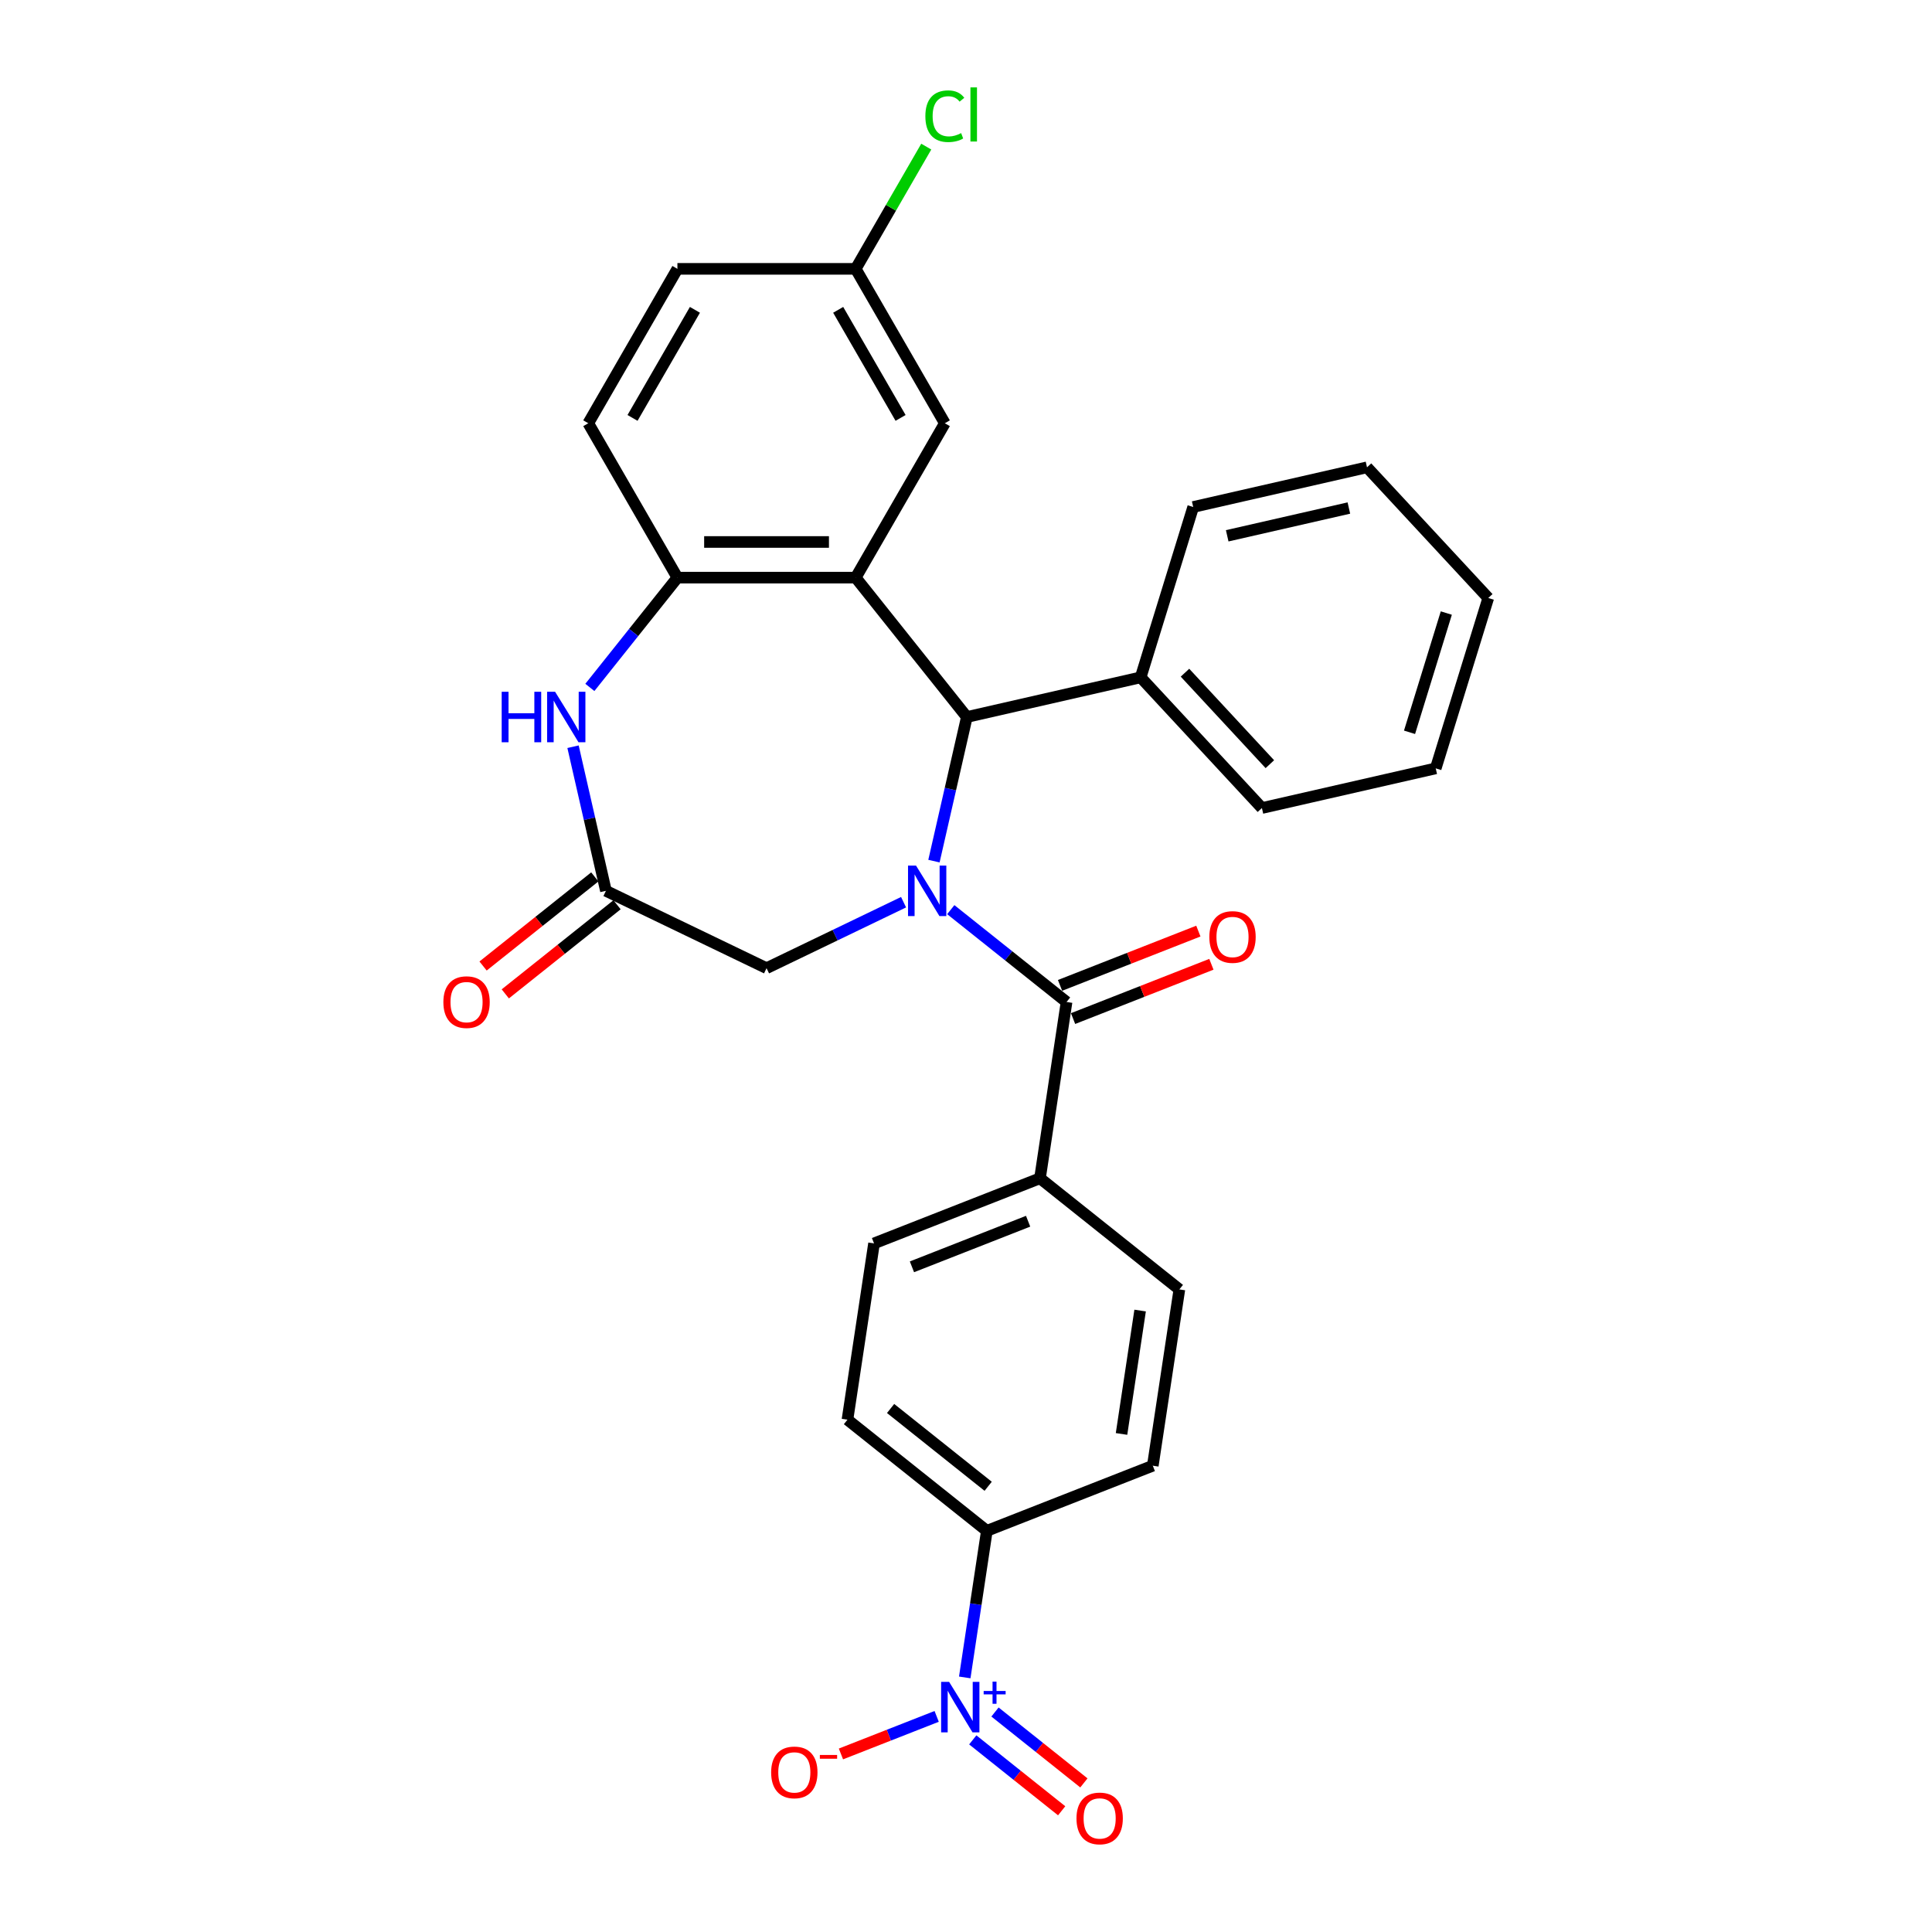 <?xml version='1.0' encoding='iso-8859-1'?>
<svg version='1.1' baseProfile='full'
              xmlns='http://www.w3.org/2000/svg'
                      xmlns:rdkit='http://www.rdkit.org/xml'
                      xmlns:xlink='http://www.w3.org/1999/xlink'
                  xml:space='preserve'
width='1000px' height='1000px' viewBox='0 0 1000 1000'>
<!-- END OF HEADER -->
<rect style='opacity:1.0;fill:#FFFFFF;stroke:none' width='1000' height='1000' x='0' y='0'> </rect>
<path class='bond-1' d='M 483.412,445.717 L 491.925,408.422' style='fill:none;fill-rule:evenodd;stroke:#0000FF;stroke-width:6px;stroke-linecap:butt;stroke-linejoin:miter;stroke-opacity:1' />
<path class='bond-1' d='M 491.925,408.422 L 500.437,371.128' style='fill:none;fill-rule:evenodd;stroke:#000000;stroke-width:6px;stroke-linecap:butt;stroke-linejoin:miter;stroke-opacity:1' />
<path class='bond-2' d='M 492.121,470.833 L 522.084,494.728' style='fill:none;fill-rule:evenodd;stroke:#0000FF;stroke-width:6px;stroke-linecap:butt;stroke-linejoin:miter;stroke-opacity:1' />
<path class='bond-2' d='M 522.084,494.728 L 552.048,518.623' style='fill:none;fill-rule:evenodd;stroke:#000000;stroke-width:6px;stroke-linecap:butt;stroke-linejoin:miter;stroke-opacity:1' />
<path class='bond-7' d='M 467.686,466.974 L 432.226,484.051' style='fill:none;fill-rule:evenodd;stroke:#0000FF;stroke-width:6px;stroke-linecap:butt;stroke-linejoin:miter;stroke-opacity:1' />
<path class='bond-7' d='M 432.226,484.051 L 396.766,501.127' style='fill:none;fill-rule:evenodd;stroke:#000000;stroke-width:6px;stroke-linecap:butt;stroke-linejoin:miter;stroke-opacity:1' />
<path class='bond-0' d='M 442.904,298.983 L 500.437,371.128' style='fill:none;fill-rule:evenodd;stroke:#000000;stroke-width:6px;stroke-linecap:butt;stroke-linejoin:miter;stroke-opacity:1' />
<path class='bond-4' d='M 442.904,298.983 L 350.627,298.983' style='fill:none;fill-rule:evenodd;stroke:#000000;stroke-width:6px;stroke-linecap:butt;stroke-linejoin:miter;stroke-opacity:1' />
<path class='bond-4' d='M 429.062,280.528 L 364.469,280.528' style='fill:none;fill-rule:evenodd;stroke:#000000;stroke-width:6px;stroke-linecap:butt;stroke-linejoin:miter;stroke-opacity:1' />
<path class='bond-10' d='M 442.904,298.983 L 489.042,219.07' style='fill:none;fill-rule:evenodd;stroke:#000000;stroke-width:6px;stroke-linecap:butt;stroke-linejoin:miter;stroke-opacity:1' />
<path class='bond-14' d='M 500.437,371.128 L 590.4,350.594' style='fill:none;fill-rule:evenodd;stroke:#000000;stroke-width:6px;stroke-linecap:butt;stroke-linejoin:miter;stroke-opacity:1' />
<path class='bond-9' d='M 552.048,518.623 L 538.295,609.869' style='fill:none;fill-rule:evenodd;stroke:#000000;stroke-width:6px;stroke-linecap:butt;stroke-linejoin:miter;stroke-opacity:1' />
<path class='bond-13' d='M 555.419,527.213 L 591.217,513.164' style='fill:none;fill-rule:evenodd;stroke:#000000;stroke-width:6px;stroke-linecap:butt;stroke-linejoin:miter;stroke-opacity:1' />
<path class='bond-13' d='M 591.217,513.164 L 627.014,499.114' style='fill:none;fill-rule:evenodd;stroke:#FF0000;stroke-width:6px;stroke-linecap:butt;stroke-linejoin:miter;stroke-opacity:1' />
<path class='bond-13' d='M 548.677,510.034 L 584.474,495.984' style='fill:none;fill-rule:evenodd;stroke:#000000;stroke-width:6px;stroke-linecap:butt;stroke-linejoin:miter;stroke-opacity:1' />
<path class='bond-13' d='M 584.474,495.984 L 620.271,481.935' style='fill:none;fill-rule:evenodd;stroke:#FF0000;stroke-width:6px;stroke-linecap:butt;stroke-linejoin:miter;stroke-opacity:1' />
<path class='bond-3' d='M 499.353,868.232 L 505.071,830.296' style='fill:none;fill-rule:evenodd;stroke:#0000FF;stroke-width:6px;stroke-linecap:butt;stroke-linejoin:miter;stroke-opacity:1' />
<path class='bond-3' d='M 505.071,830.296 L 510.789,792.36' style='fill:none;fill-rule:evenodd;stroke:#000000;stroke-width:6px;stroke-linecap:butt;stroke-linejoin:miter;stroke-opacity:1' />
<path class='bond-11' d='M 484.818,888.401 L 460.045,898.124' style='fill:none;fill-rule:evenodd;stroke:#0000FF;stroke-width:6px;stroke-linecap:butt;stroke-linejoin:miter;stroke-opacity:1' />
<path class='bond-11' d='M 460.045,898.124 L 435.271,907.846' style='fill:none;fill-rule:evenodd;stroke:#FF0000;stroke-width:6px;stroke-linecap:butt;stroke-linejoin:miter;stroke-opacity:1' />
<path class='bond-12' d='M 503.5,900.563 L 526.507,918.911' style='fill:none;fill-rule:evenodd;stroke:#0000FF;stroke-width:6px;stroke-linecap:butt;stroke-linejoin:miter;stroke-opacity:1' />
<path class='bond-12' d='M 526.507,918.911 L 549.515,937.259' style='fill:none;fill-rule:evenodd;stroke:#FF0000;stroke-width:6px;stroke-linecap:butt;stroke-linejoin:miter;stroke-opacity:1' />
<path class='bond-12' d='M 515.006,886.134 L 538.014,904.482' style='fill:none;fill-rule:evenodd;stroke:#0000FF;stroke-width:6px;stroke-linecap:butt;stroke-linejoin:miter;stroke-opacity:1' />
<path class='bond-12' d='M 538.014,904.482 L 561.021,922.83' style='fill:none;fill-rule:evenodd;stroke:#FF0000;stroke-width:6px;stroke-linecap:butt;stroke-linejoin:miter;stroke-opacity:1' />
<path class='bond-16' d='M 350.627,298.983 L 304.489,219.07' style='fill:none;fill-rule:evenodd;stroke:#000000;stroke-width:6px;stroke-linecap:butt;stroke-linejoin:miter;stroke-opacity:1' />
<path class='bond-29' d='M 350.627,298.983 L 327.969,327.395' style='fill:none;fill-rule:evenodd;stroke:#000000;stroke-width:6px;stroke-linecap:butt;stroke-linejoin:miter;stroke-opacity:1' />
<path class='bond-29' d='M 327.969,327.395 L 305.312,355.807' style='fill:none;fill-rule:evenodd;stroke:#0000FF;stroke-width:6px;stroke-linecap:butt;stroke-linejoin:miter;stroke-opacity:1' />
<path class='bond-5' d='M 296.603,386.501 L 305.115,423.796' style='fill:none;fill-rule:evenodd;stroke:#0000FF;stroke-width:6px;stroke-linecap:butt;stroke-linejoin:miter;stroke-opacity:1' />
<path class='bond-5' d='M 305.115,423.796 L 313.628,461.09' style='fill:none;fill-rule:evenodd;stroke:#000000;stroke-width:6px;stroke-linecap:butt;stroke-linejoin:miter;stroke-opacity:1' />
<path class='bond-6' d='M 313.628,461.09 L 396.766,501.127' style='fill:none;fill-rule:evenodd;stroke:#000000;stroke-width:6px;stroke-linecap:butt;stroke-linejoin:miter;stroke-opacity:1' />
<path class='bond-15' d='M 307.874,453.876 L 278.953,476.939' style='fill:none;fill-rule:evenodd;stroke:#000000;stroke-width:6px;stroke-linecap:butt;stroke-linejoin:miter;stroke-opacity:1' />
<path class='bond-15' d='M 278.953,476.939 L 250.033,500.003' style='fill:none;fill-rule:evenodd;stroke:#FF0000;stroke-width:6px;stroke-linecap:butt;stroke-linejoin:miter;stroke-opacity:1' />
<path class='bond-15' d='M 319.381,468.305 L 290.46,491.368' style='fill:none;fill-rule:evenodd;stroke:#000000;stroke-width:6px;stroke-linecap:butt;stroke-linejoin:miter;stroke-opacity:1' />
<path class='bond-15' d='M 290.46,491.368 L 261.539,514.432' style='fill:none;fill-rule:evenodd;stroke:#FF0000;stroke-width:6px;stroke-linecap:butt;stroke-linejoin:miter;stroke-opacity:1' />
<path class='bond-8' d='M 510.789,792.36 L 438.644,734.827' style='fill:none;fill-rule:evenodd;stroke:#000000;stroke-width:6px;stroke-linecap:butt;stroke-linejoin:miter;stroke-opacity:1' />
<path class='bond-8' d='M 511.474,769.301 L 460.973,729.028' style='fill:none;fill-rule:evenodd;stroke:#000000;stroke-width:6px;stroke-linecap:butt;stroke-linejoin:miter;stroke-opacity:1' />
<path class='bond-30' d='M 510.789,792.36 L 596.686,758.648' style='fill:none;fill-rule:evenodd;stroke:#000000;stroke-width:6px;stroke-linecap:butt;stroke-linejoin:miter;stroke-opacity:1' />
<path class='bond-19' d='M 538.295,609.869 L 610.439,667.402' style='fill:none;fill-rule:evenodd;stroke:#000000;stroke-width:6px;stroke-linecap:butt;stroke-linejoin:miter;stroke-opacity:1' />
<path class='bond-20' d='M 538.295,609.869 L 452.397,643.581' style='fill:none;fill-rule:evenodd;stroke:#000000;stroke-width:6px;stroke-linecap:butt;stroke-linejoin:miter;stroke-opacity:1' />
<path class='bond-20' d='M 532.153,632.105 L 472.024,655.704' style='fill:none;fill-rule:evenodd;stroke:#000000;stroke-width:6px;stroke-linecap:butt;stroke-linejoin:miter;stroke-opacity:1' />
<path class='bond-21' d='M 489.042,219.07 L 442.904,139.156' style='fill:none;fill-rule:evenodd;stroke:#000000;stroke-width:6px;stroke-linecap:butt;stroke-linejoin:miter;stroke-opacity:1' />
<path class='bond-21' d='M 466.138,216.31 L 433.842,160.371' style='fill:none;fill-rule:evenodd;stroke:#000000;stroke-width:6px;stroke-linecap:butt;stroke-linejoin:miter;stroke-opacity:1' />
<path class='bond-24' d='M 590.4,350.594 L 653.163,418.237' style='fill:none;fill-rule:evenodd;stroke:#000000;stroke-width:6px;stroke-linecap:butt;stroke-linejoin:miter;stroke-opacity:1' />
<path class='bond-24' d='M 613.343,348.188 L 657.277,395.538' style='fill:none;fill-rule:evenodd;stroke:#000000;stroke-width:6px;stroke-linecap:butt;stroke-linejoin:miter;stroke-opacity:1' />
<path class='bond-25' d='M 590.4,350.594 L 617.598,262.418' style='fill:none;fill-rule:evenodd;stroke:#000000;stroke-width:6px;stroke-linecap:butt;stroke-linejoin:miter;stroke-opacity:1' />
<path class='bond-32' d='M 304.489,219.07 L 350.627,139.156' style='fill:none;fill-rule:evenodd;stroke:#000000;stroke-width:6px;stroke-linecap:butt;stroke-linejoin:miter;stroke-opacity:1' />
<path class='bond-32' d='M 327.393,216.31 L 359.689,160.371' style='fill:none;fill-rule:evenodd;stroke:#000000;stroke-width:6px;stroke-linecap:butt;stroke-linejoin:miter;stroke-opacity:1' />
<path class='bond-17' d='M 596.686,758.648 L 610.439,667.402' style='fill:none;fill-rule:evenodd;stroke:#000000;stroke-width:6px;stroke-linecap:butt;stroke-linejoin:miter;stroke-opacity:1' />
<path class='bond-17' d='M 580.5,742.21 L 590.127,678.339' style='fill:none;fill-rule:evenodd;stroke:#000000;stroke-width:6px;stroke-linecap:butt;stroke-linejoin:miter;stroke-opacity:1' />
<path class='bond-18' d='M 438.644,734.827 L 452.397,643.581' style='fill:none;fill-rule:evenodd;stroke:#000000;stroke-width:6px;stroke-linecap:butt;stroke-linejoin:miter;stroke-opacity:1' />
<path class='bond-22' d='M 442.904,139.156 L 350.627,139.156' style='fill:none;fill-rule:evenodd;stroke:#000000;stroke-width:6px;stroke-linecap:butt;stroke-linejoin:miter;stroke-opacity:1' />
<path class='bond-23' d='M 442.904,139.156 L 461.167,107.523' style='fill:none;fill-rule:evenodd;stroke:#000000;stroke-width:6px;stroke-linecap:butt;stroke-linejoin:miter;stroke-opacity:1' />
<path class='bond-23' d='M 461.167,107.523 L 479.431,75.889' style='fill:none;fill-rule:evenodd;stroke:#00CC00;stroke-width:6px;stroke-linecap:butt;stroke-linejoin:miter;stroke-opacity:1' />
<path class='bond-27' d='M 653.163,418.237 L 743.126,397.704' style='fill:none;fill-rule:evenodd;stroke:#000000;stroke-width:6px;stroke-linecap:butt;stroke-linejoin:miter;stroke-opacity:1' />
<path class='bond-26' d='M 617.598,262.418 L 707.561,241.884' style='fill:none;fill-rule:evenodd;stroke:#000000;stroke-width:6px;stroke-linecap:butt;stroke-linejoin:miter;stroke-opacity:1' />
<path class='bond-26' d='M 635.199,277.33 L 698.173,262.957' style='fill:none;fill-rule:evenodd;stroke:#000000;stroke-width:6px;stroke-linecap:butt;stroke-linejoin:miter;stroke-opacity:1' />
<path class='bond-28' d='M 707.561,241.884 L 770.325,309.527' style='fill:none;fill-rule:evenodd;stroke:#000000;stroke-width:6px;stroke-linecap:butt;stroke-linejoin:miter;stroke-opacity:1' />
<path class='bond-31' d='M 743.126,397.704 L 770.325,309.527' style='fill:none;fill-rule:evenodd;stroke:#000000;stroke-width:6px;stroke-linecap:butt;stroke-linejoin:miter;stroke-opacity:1' />
<path class='bond-31' d='M 729.57,379.038 L 748.61,317.314' style='fill:none;fill-rule:evenodd;stroke:#000000;stroke-width:6px;stroke-linecap:butt;stroke-linejoin:miter;stroke-opacity:1' />
<path  class='atom-0' d='M 474.127 448.024
L 482.69 461.865
Q 483.539 463.231, 484.905 465.704
Q 486.271 468.177, 486.344 468.325
L 486.344 448.024
L 489.814 448.024
L 489.814 474.157
L 486.234 474.157
L 477.043 459.023
Q 475.973 457.252, 474.828 455.221
Q 473.721 453.191, 473.389 452.564
L 473.389 474.157
L 469.993 474.157
L 469.993 448.024
L 474.127 448.024
' fill='#0000FF'/>
<path  class='atom-4' d='M 491.259 870.539
L 499.822 884.381
Q 500.671 885.746, 502.037 888.219
Q 503.403 890.692, 503.477 890.84
L 503.477 870.539
L 506.946 870.539
L 506.946 896.672
L 503.366 896.672
L 494.175 881.539
Q 493.105 879.767, 491.961 877.737
Q 490.853 875.707, 490.521 875.079
L 490.521 896.672
L 487.125 896.672
L 487.125 870.539
L 491.259 870.539
' fill='#0000FF'/>
<path  class='atom-4' d='M 509.139 875.25
L 513.743 875.25
L 513.743 870.402
L 515.789 870.402
L 515.789 875.25
L 520.515 875.25
L 520.515 877.004
L 515.789 877.004
L 515.789 881.876
L 513.743 881.876
L 513.743 877.004
L 509.139 877.004
L 509.139 875.25
' fill='#0000FF'/>
<path  class='atom-6' d='M 259.672 358.061
L 263.215 358.061
L 263.215 369.171
L 276.577 369.171
L 276.577 358.061
L 280.12 358.061
L 280.12 384.194
L 276.577 384.194
L 276.577 372.124
L 263.215 372.124
L 263.215 384.194
L 259.672 384.194
L 259.672 358.061
' fill='#0000FF'/>
<path  class='atom-6' d='M 287.318 358.061
L 295.881 371.903
Q 296.73 373.268, 298.096 375.741
Q 299.461 378.214, 299.535 378.362
L 299.535 358.061
L 303.005 358.061
L 303.005 384.194
L 299.424 384.194
L 290.234 369.061
Q 289.163 367.289, 288.019 365.259
Q 286.912 363.229, 286.579 362.601
L 286.579 384.194
L 283.184 384.194
L 283.184 358.061
L 287.318 358.061
' fill='#0000FF'/>
<path  class='atom-12' d='M 399.142 917.392
Q 399.142 911.117, 402.243 907.61
Q 405.343 904.104, 411.138 904.104
Q 416.933 904.104, 420.034 907.61
Q 423.134 911.117, 423.134 917.392
Q 423.134 923.74, 419.997 927.358
Q 416.859 930.938, 411.138 930.938
Q 405.38 930.938, 402.243 927.358
Q 399.142 923.777, 399.142 917.392
M 411.138 927.985
Q 415.125 927.985, 417.265 925.328
Q 419.443 922.633, 419.443 917.392
Q 419.443 912.261, 417.265 909.677
Q 415.125 907.057, 411.138 907.057
Q 407.152 907.057, 404.974 909.641
Q 402.833 912.224, 402.833 917.392
Q 402.833 922.67, 404.974 925.328
Q 407.152 927.985, 411.138 927.985
' fill='#FF0000'/>
<path  class='atom-12' d='M 424.352 908.369
L 433.293 908.369
L 433.293 910.318
L 424.352 910.318
L 424.352 908.369
' fill='#FF0000'/>
<path  class='atom-13' d='M 557.184 941.213
Q 557.184 934.938, 560.285 931.431
Q 563.385 927.925, 569.18 927.925
Q 574.975 927.925, 578.076 931.431
Q 581.176 934.938, 581.176 941.213
Q 581.176 947.561, 578.039 951.179
Q 574.901 954.759, 569.18 954.759
Q 563.422 954.759, 560.285 951.179
Q 557.184 947.598, 557.184 941.213
M 569.18 951.806
Q 573.166 951.806, 575.307 949.149
Q 577.485 946.454, 577.485 941.213
Q 577.485 936.082, 575.307 933.498
Q 573.166 930.878, 569.18 930.878
Q 565.194 930.878, 563.016 933.462
Q 560.875 936.045, 560.875 941.213
Q 560.875 946.491, 563.016 949.149
Q 565.194 951.806, 569.18 951.806
' fill='#FF0000'/>
<path  class='atom-14' d='M 625.95 484.985
Q 625.95 478.71, 629.05 475.204
Q 632.15 471.697, 637.945 471.697
Q 643.74 471.697, 646.841 475.204
Q 649.941 478.71, 649.941 484.985
Q 649.941 491.334, 646.804 494.951
Q 643.667 498.531, 637.945 498.531
Q 632.187 498.531, 629.05 494.951
Q 625.95 491.371, 625.95 484.985
M 637.945 495.578
Q 641.932 495.578, 644.073 492.921
Q 646.25 490.226, 646.25 484.985
Q 646.25 479.854, 644.073 477.271
Q 641.932 474.65, 637.945 474.65
Q 633.959 474.65, 631.781 477.234
Q 629.641 479.818, 629.641 484.985
Q 629.641 490.263, 631.781 492.921
Q 633.959 495.578, 637.945 495.578
' fill='#FF0000'/>
<path  class='atom-16' d='M 229.487 518.697
Q 229.487 512.423, 232.588 508.916
Q 235.688 505.41, 241.483 505.41
Q 247.278 505.41, 250.379 508.916
Q 253.479 512.423, 253.479 518.697
Q 253.479 525.046, 250.342 528.663
Q 247.204 532.243, 241.483 532.243
Q 235.725 532.243, 232.588 528.663
Q 229.487 525.083, 229.487 518.697
M 241.483 529.291
Q 245.469 529.291, 247.61 526.633
Q 249.788 523.939, 249.788 518.697
Q 249.788 513.567, 247.61 510.983
Q 245.469 508.362, 241.483 508.362
Q 237.497 508.362, 235.319 510.946
Q 233.178 513.53, 233.178 518.697
Q 233.178 523.976, 235.319 526.633
Q 237.497 529.291, 241.483 529.291
' fill='#FF0000'/>
<path  class='atom-24' d='M 478.965 60.147
Q 478.965 53.651, 481.992 50.255
Q 485.055 46.822, 490.85 46.822
Q 496.239 46.822, 499.118 50.624
L 496.682 52.617
Q 494.578 49.849, 490.85 49.849
Q 486.901 49.849, 484.797 52.506
Q 482.73 55.127, 482.73 60.147
Q 482.73 65.314, 484.871 67.972
Q 487.049 70.629, 491.256 70.629
Q 494.135 70.629, 497.494 68.895
L 498.528 71.663
Q 497.162 72.549, 495.095 73.066
Q 493.028 73.582, 490.74 73.582
Q 485.055 73.582, 481.992 70.113
Q 478.965 66.643, 478.965 60.147
' fill='#00CC00'/>
<path  class='atom-24' d='M 502.293 45.235
L 505.688 45.235
L 505.688 73.25
L 502.293 73.25
L 502.293 45.235
' fill='#00CC00'/>
</svg>
